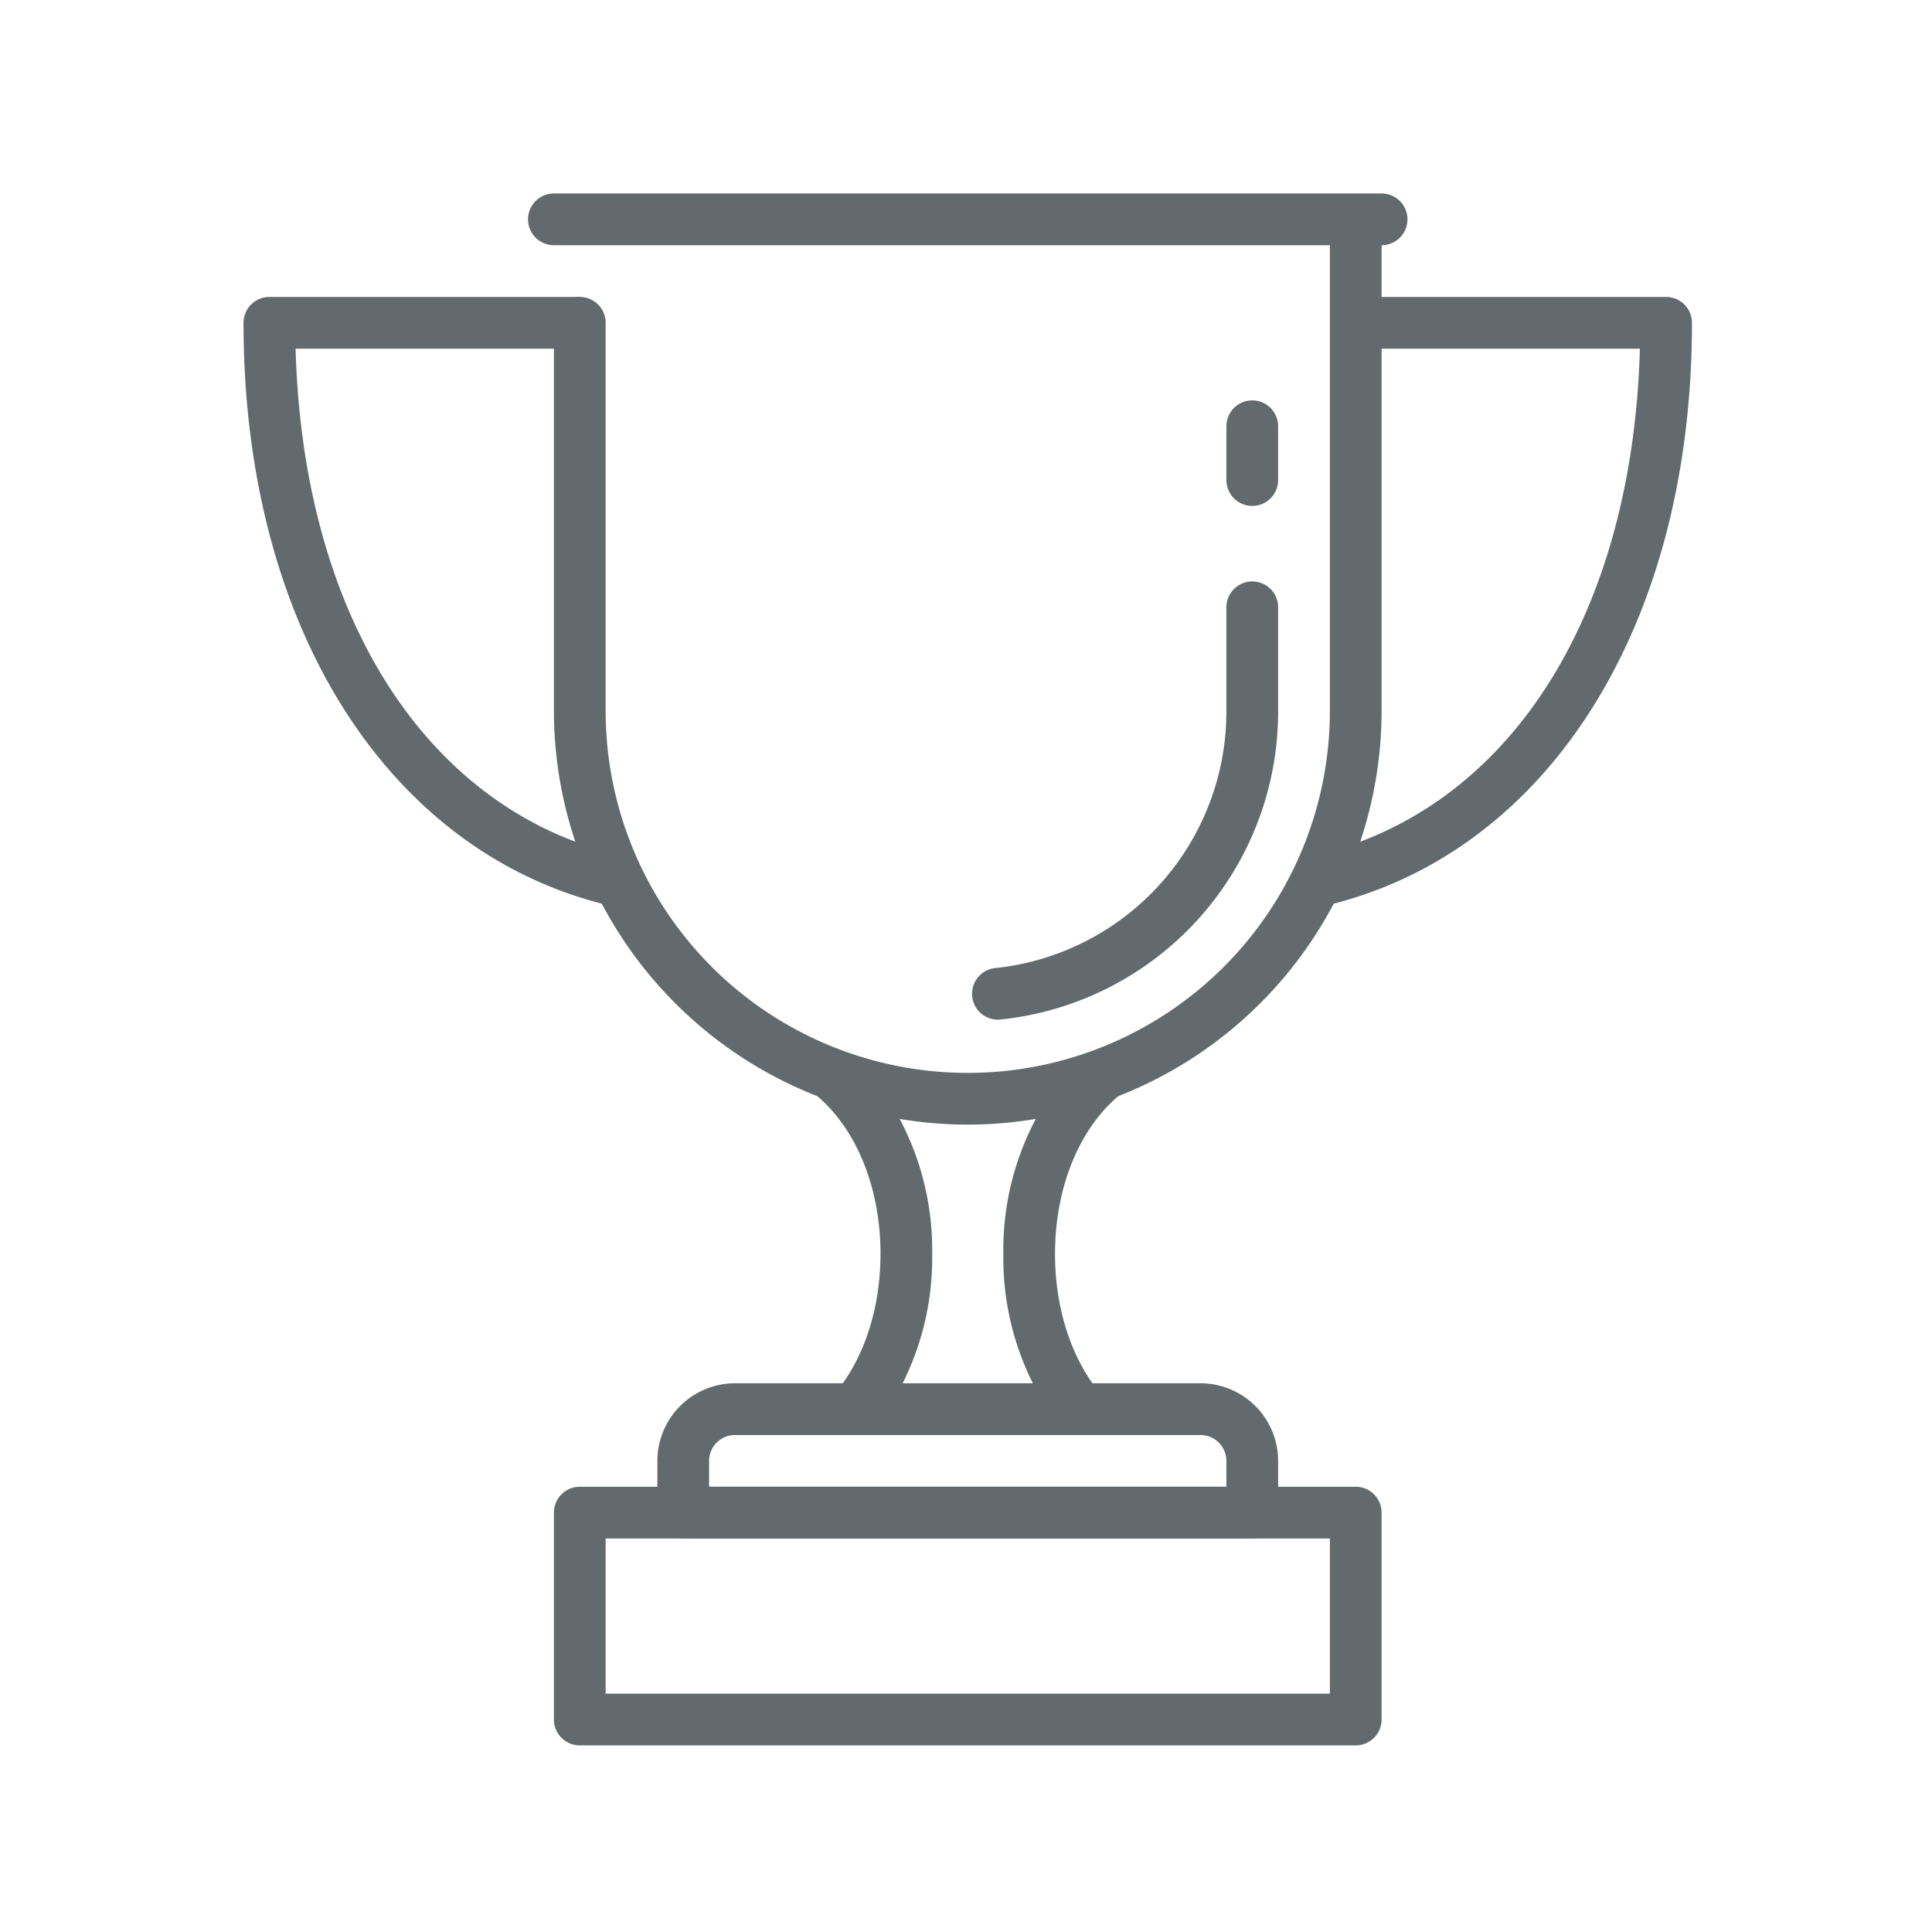 <svg xmlns="http://www.w3.org/2000/svg" xmlns:xlink="http://www.w3.org/1999/xlink" width="256" height="256" viewBox="0 0 256 256"><defs><clipPath id="b"><rect width="256" height="256"/></clipPath></defs><g id="a" clip-path="url(#b)"><g transform="translate(32.268 25.637)"><g transform="translate(0 13.709)"><path d="M8.9,9.855H46.555V3H5.427A3.429,3.429,0,0,0,2,6.427c0,42.135,20.948,72.652,51.985,77.93a50.269,50.269,0,0,1-3.866-7.821C25.765,69.825,9.869,44.84,8.9,9.855Z" transform="translate(-2 -3)" fill="#626a6e"/><path d="M74.4,6.427A3.429,3.429,0,0,0,70.974,3H29.846V9.855H67.5C66.525,44.84,50.636,69.825,26.282,76.536a51.2,51.2,0,0,1-3.866,7.821C53.454,79.079,74.4,48.562,74.4,6.427Z" transform="translate(117.527 -3)" fill="#626a6e"/><path d="M22.978,43.086c0,8.842-3.256,16.7-8.692,21.133H54.715c-.089-.055-.137-.165-.233-.212-5.257-4.476-8.376-12.242-8.376-20.92,0-8.938,3.3-16.9,8.849-21.3a3.427,3.427,0,0,0,1.1-3.811c-.021-.062-.089-.089-.117-.151a51.162,51.162,0,0,1-21.393,4.7H45.118a37.047,37.047,0,0,0-5.861,20.564,37.1,37.1,0,0,0,5.861,20.564H23.965a37.047,37.047,0,0,0,5.861-20.564,37.1,37.1,0,0,0-5.861-20.564H34.542a51.117,51.117,0,0,1-21.4-4.709c-.027.062-.1.089-.117.151a3.427,3.427,0,0,0,1.1,3.811c5.545,4.407,8.856,12.372,8.856,21.311Z" transform="translate(61.423 83.724)" fill="#626a6e"/></g><path d="M62.837,121.455A54.9,54.9,0,0,1,8,66.618V15.209a3.427,3.427,0,0,1,6.855,0V66.618a47.982,47.982,0,0,0,95.964,0V4.927a3.427,3.427,0,0,1,6.855,0V66.618A54.9,54.9,0,0,1,62.837,121.455Z" transform="translate(33.128 1.927)" fill="#626a6e"/><path d="M24.427,18.983A3.429,3.429,0,0,1,21,15.556V8.427a3.427,3.427,0,0,1,6.855,0v7.129A3.429,3.429,0,0,1,24.427,18.983Z" transform="translate(109.237 22.418)" fill="#626a6e"/><path d="M19.5,66.565a3.427,3.427,0,0,1-.356-6.834A34.2,34.2,0,0,0,49.792,25.636V11.927a3.427,3.427,0,0,1,6.855,0V25.636A41.035,41.035,0,0,1,19.871,66.544,3.349,3.349,0,0,1,19.5,66.565Z" transform="translate(80.445 42.909)" fill="#626a6e"/><path d="M88.828,44.564h-75.4A3.429,3.429,0,0,1,10,41.136V34.282A10.294,10.294,0,0,1,20.282,24H81.973A10.294,10.294,0,0,1,92.255,34.282v6.855A3.429,3.429,0,0,1,88.828,44.564ZM16.855,37.709H85.4V34.282a3.433,3.433,0,0,0-3.427-3.427H20.282a3.433,3.433,0,0,0-3.427,3.427Z" transform="translate(44.837 133.655)" fill="#626a6e"/><path d="M114.246,60.273H11.427A3.429,3.429,0,0,1,8,56.846V29.427A3.429,3.429,0,0,1,11.427,26H114.246a3.429,3.429,0,0,1,3.427,3.427V56.846A3.429,3.429,0,0,1,114.246,60.273ZM14.855,53.418h95.964V32.855H14.855Z" transform="translate(33.128 145.364)" fill="#626a6e"/><path d="M120.6,7.855H10.927a3.427,3.427,0,1,1,0-6.855H120.6a3.427,3.427,0,1,1,0,6.855Z" transform="translate(30.2 -1)" fill="#626a6e"/></g></g></svg>
